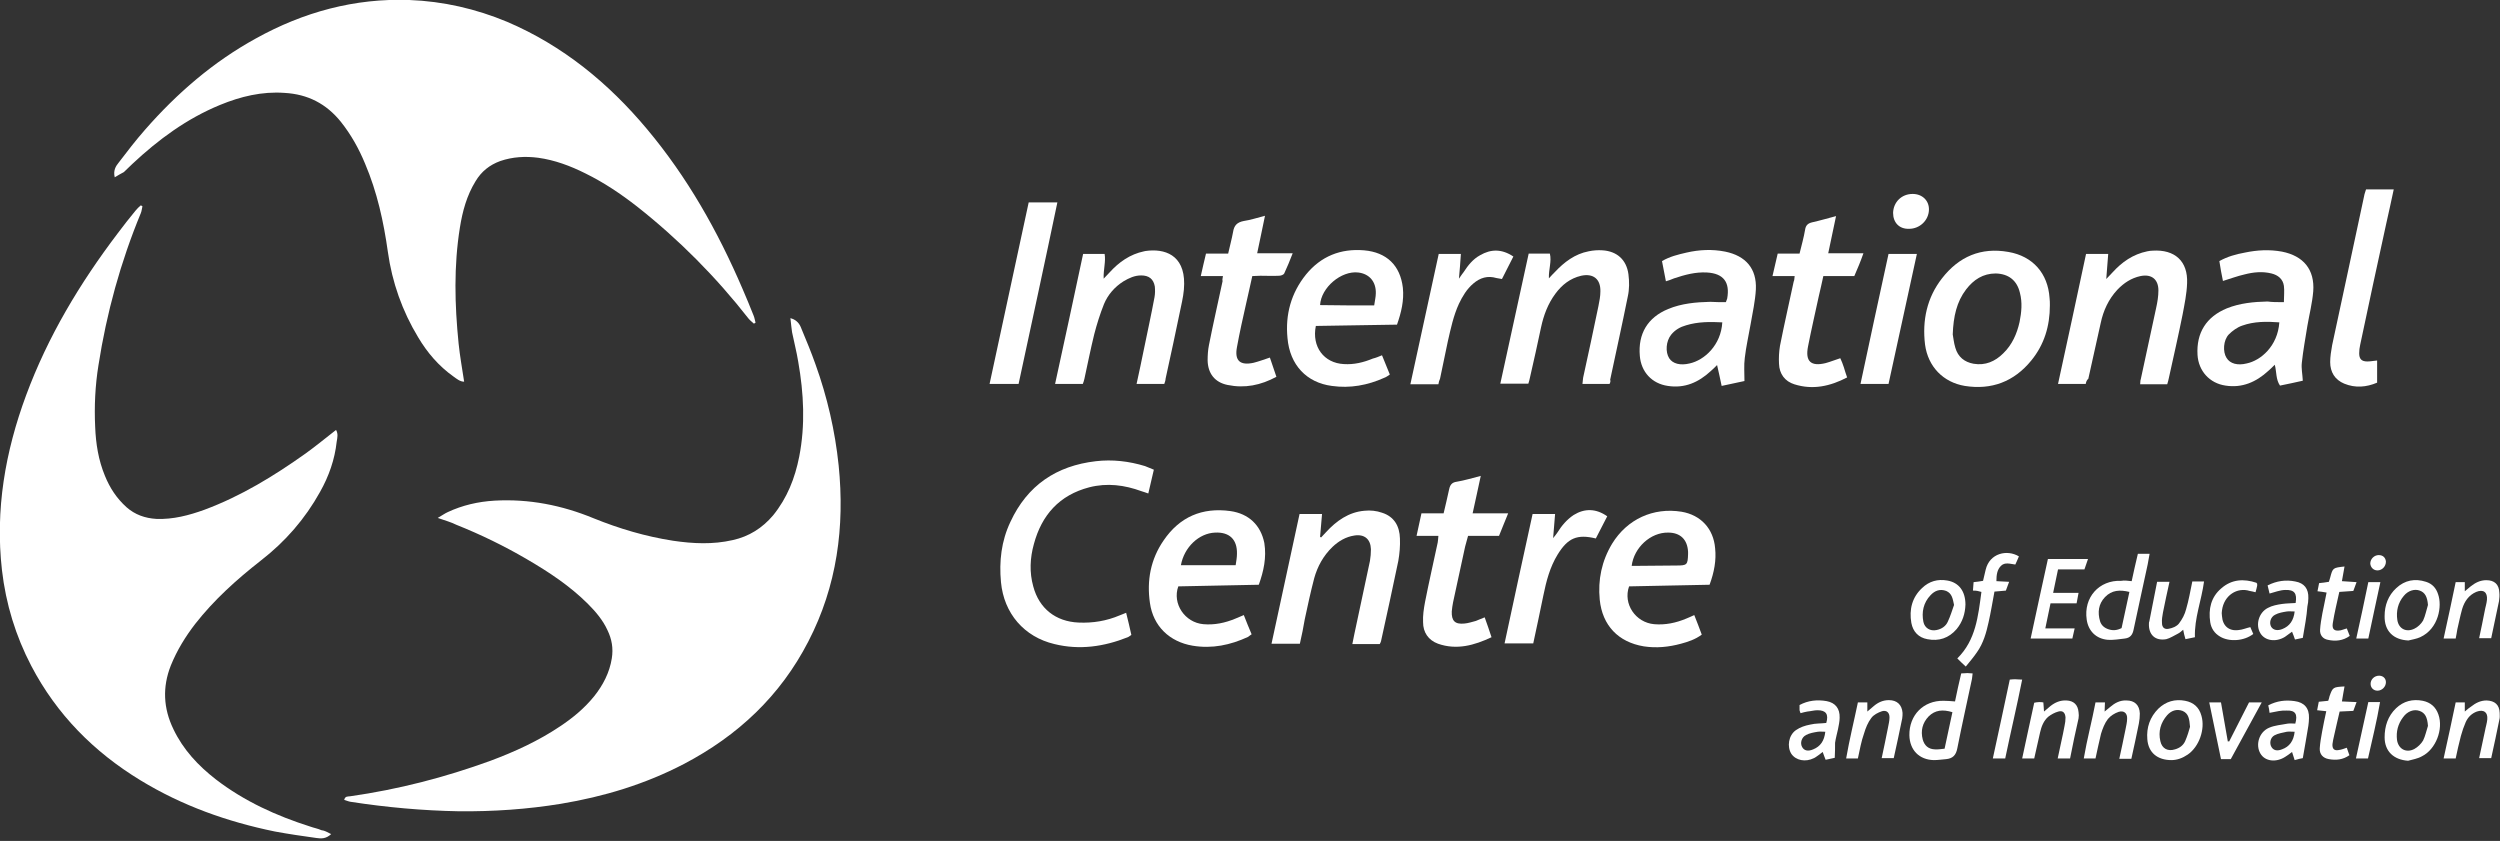 <?xml version="1.0" encoding="UTF-8"?> <svg xmlns="http://www.w3.org/2000/svg" width="660" height="222" viewBox="0 0 660 222" fill="none"><rect x="0" y="0" width="660" height="222" fill="#333333" stroke="none"/><g clip-path="url(#clip0_1365_62)"><path d="M87.426 220.201C86.049 221.492 84.759 221.406 83.554 221.233C79.854 220.717 76.24 220.201 72.54 219.512C59.976 216.931 48.102 212.715 37.087 206.003C24.782 198.516 14.973 188.621 8.261 175.799C4.13 167.883 1.549 159.45 0.516 150.501C-1.291 134.582 1.377 119.265 6.884 104.378C12.649 88.803 21.082 74.777 31.064 61.612C32.613 59.546 34.162 57.567 35.797 55.588C36.227 55.072 36.657 54.642 37.173 54.211C37.345 54.297 37.517 54.383 37.603 54.469C37.431 55.072 37.431 55.674 37.173 56.276C31.838 69.184 28.138 82.608 25.987 96.462C25.126 101.797 24.868 107.304 25.126 112.725C25.298 117.114 25.987 121.502 27.708 125.632C28.999 128.816 30.806 131.57 33.387 133.893C35.624 135.872 38.292 136.819 41.304 136.991C45.692 137.163 49.909 136.044 53.953 134.582C63.676 130.967 72.368 125.632 80.714 119.695C83.468 117.716 86.049 115.565 88.717 113.499C89.319 114.532 89.061 115.565 88.889 116.597C88.373 121.33 86.824 125.718 84.501 129.849C80.542 136.991 75.293 143.014 68.84 148.005C62.472 152.996 56.534 158.331 51.544 164.699C48.962 168.055 46.725 171.669 45.09 175.713C42.853 181.393 43.111 186.986 45.778 192.493C48.36 197.914 52.318 202.13 56.965 205.745C64.451 211.51 72.97 215.382 81.919 218.222C82.866 218.566 83.898 218.738 84.845 219.168C85.705 219.254 86.394 219.685 87.426 220.201Z" fill="white"></path><path d="M30.289 46.811C29.859 45.004 30.547 43.885 31.322 42.939C33.559 40.013 35.797 37.087 38.292 34.248C46.725 24.61 56.276 16.349 67.549 10.154C80.112 3.184 93.622 -0.516 108.078 2.71383e-05C117.027 0.344 125.632 2.323 133.893 5.765C148.608 12.047 160.654 21.943 170.808 34.076C181.478 46.811 189.481 61.009 196.021 76.24C197.053 78.563 198 80.973 198.946 83.296C199.205 83.898 199.291 84.587 199.463 85.189C199.291 85.275 199.205 85.361 199.033 85.447C198.602 85.017 198.086 84.673 197.656 84.156C189.051 73.142 179.241 63.246 168.227 54.555C163.924 51.2 159.45 48.188 154.545 45.778C150.587 43.799 146.456 42.25 142.068 41.648C138.712 41.218 135.356 41.39 132.086 42.508C129.246 43.541 127.095 45.262 125.546 47.844C123.223 51.63 122.104 55.76 121.416 60.063C119.781 70.216 120.039 80.456 121.072 90.696C121.416 94.052 122.018 97.322 122.534 100.764C121.416 100.764 120.555 99.99 119.695 99.387C115.823 96.634 112.811 93.106 110.402 89.061C106.185 82.091 103.518 74.519 102.399 66.516C101.28 58.514 99.559 50.683 96.375 43.197C94.74 39.239 92.675 35.538 90.008 32.183C86.135 27.364 81.231 24.868 75.121 24.524C69.184 24.094 63.505 25.471 58.083 27.708C49.306 31.322 41.82 36.829 34.936 43.283C34.162 43.971 33.473 44.746 32.699 45.434C31.924 45.864 31.236 46.209 30.289 46.811Z" fill="white"></path><path d="M115.564 136.733C116.769 136.044 117.457 135.528 118.232 135.184C122.104 133.377 126.235 132.43 130.537 132.172C139.658 131.656 148.349 133.377 156.696 136.819C163.494 139.572 170.464 141.638 177.692 142.756C182.941 143.531 188.19 143.789 193.439 142.584C197.742 141.638 201.27 139.4 204.109 136.044C207.809 131.484 209.875 126.235 210.993 120.555C212.628 112.209 212.198 103.862 210.735 95.515C210.305 92.847 209.617 90.266 209.1 87.684C208.928 86.566 208.842 85.447 208.67 83.984C210.477 84.501 211.165 85.619 211.596 86.824C212.886 89.922 214.177 93.02 215.296 96.203C218.394 104.808 220.459 113.758 221.405 122.879C223.04 139.056 220.975 154.717 213.403 169.346C206.002 183.716 194.816 194.214 180.532 201.7C170.292 207.035 159.45 210.305 148.091 212.198C139.142 213.661 130.193 214.263 121.158 214.177C111.606 214.005 102.055 213.145 92.589 211.682C91.987 211.596 91.471 211.338 90.868 211.166C91.126 210.133 91.815 210.305 92.417 210.219C105.152 208.412 117.457 205.228 129.504 200.84C135.958 198.43 142.154 195.591 147.919 191.718C151.275 189.481 154.287 186.986 156.868 183.802C159.192 180.876 160.912 177.606 161.515 173.82C161.945 171.153 161.515 168.743 160.396 166.42C159.191 163.752 157.298 161.515 155.233 159.45C150.5 154.717 144.907 151.017 139.142 147.661C133.118 144.133 126.923 141.121 120.469 138.54C119.092 137.851 117.544 137.421 115.564 136.733Z" fill="white"></path><path d="M304.615 123.998C304.099 126.149 303.669 128.128 303.152 130.279C302.464 130.021 301.862 129.849 301.345 129.677C296.871 128.042 292.31 127.439 287.577 128.644C279.661 130.709 275.014 135.958 272.949 143.617C271.916 147.317 271.744 151.103 272.777 154.803C274.326 160.655 278.714 164.097 284.738 164.355C288.524 164.527 292.138 163.925 295.58 162.462C296.096 162.29 296.613 162.031 297.301 161.773C297.817 163.752 298.248 165.732 298.678 167.625C298.248 167.883 297.989 168.141 297.731 168.227C291.45 170.722 284.996 171.669 278.37 170.034C270.367 168.141 265.032 161.945 264.258 153.685C263.742 148.177 264.344 142.842 266.753 137.765C271.228 128.128 278.886 122.965 289.298 121.76C293.687 121.244 298.075 121.76 302.292 123.051C302.98 123.309 303.755 123.653 304.615 123.998Z" fill="white"></path><path d="M332.324 154.373C325.181 154.545 318.125 154.631 311.069 154.803C309.434 159.364 312.79 164.355 317.695 164.785C320.621 165.043 323.46 164.441 326.128 163.322C326.816 163.064 327.505 162.72 328.365 162.376C329.054 164.183 329.742 165.818 330.43 167.452C330 167.711 329.742 167.969 329.484 168.141C324.837 170.292 320.018 171.325 314.855 170.464C308.746 169.432 304.443 165.301 303.583 159.192C302.722 153.254 303.755 147.661 307.197 142.67C311.413 136.475 317.351 133.893 324.837 134.926C329.656 135.614 332.84 138.626 333.786 143.359C334.389 147.231 333.614 150.759 332.324 154.373ZM311.758 149.21C316.576 149.21 321.309 149.21 326.214 149.21C326.386 148.091 326.558 147.145 326.558 146.198C326.644 142.412 324.579 140.433 320.793 140.605C316.49 140.777 312.618 144.477 311.758 149.21Z" fill="white"></path><path d="M451.33 154.373C444.188 154.545 437.046 154.631 430.076 154.803C428.441 159.45 431.797 164.355 436.702 164.785C439.627 165.043 442.467 164.441 445.135 163.322C445.823 163.064 446.511 162.72 447.286 162.376C447.974 164.183 448.663 165.818 449.265 167.539C447.544 168.829 445.651 169.432 443.758 169.948C440.574 170.808 437.304 171.153 433.948 170.636C427.236 169.518 423.02 165.129 422.331 158.331C421.815 153.082 422.848 148.091 425.601 143.531C429.56 137.077 436.444 133.893 443.93 135.098C449.007 135.958 452.363 139.572 452.793 144.735C453.137 147.919 452.535 151.103 451.33 154.373ZM430.764 149.382C431.453 149.382 432.141 149.382 432.829 149.382C436.099 149.382 439.283 149.296 442.553 149.296C445.393 149.296 445.565 149.124 445.651 146.284C445.651 146.112 445.651 145.854 445.651 145.682C445.479 142.412 443.586 140.605 440.402 140.605C435.755 140.519 431.367 144.563 430.764 149.382Z" fill="white"></path><path d="M343.165 169.948C340.584 169.948 338.261 169.948 335.679 169.948C338.175 158.503 340.584 147.145 343.079 135.7C345.059 135.7 346.952 135.7 349.017 135.7C348.845 137.765 348.673 139.745 348.501 141.724C348.587 141.81 348.673 141.81 348.759 141.896C349.189 141.466 349.619 140.949 350.049 140.519C352.803 137.507 356.073 135.184 360.203 134.84C361.752 134.668 363.387 134.84 364.85 135.356C368.12 136.389 369.497 138.97 369.583 142.154C369.669 144.133 369.497 146.112 369.152 148.091C367.69 155.148 366.141 162.204 364.592 169.26C364.506 169.518 364.42 169.776 364.248 170.034C361.924 170.034 359.601 170.034 357.019 170.034C357.192 169.088 357.364 168.227 357.536 167.453C358.913 160.999 360.289 154.545 361.666 148.091C361.838 147.059 361.924 146.026 361.924 144.994C361.838 142.326 360.203 140.949 357.536 141.38C355.298 141.724 353.405 142.842 351.77 144.391C349.361 146.715 347.812 149.554 346.952 152.652C346.005 156.266 345.231 159.88 344.456 163.494C344.112 165.559 343.682 167.711 343.165 169.948Z" fill="white"></path><path d="M390.923 125.632C390.148 129.074 389.546 132.172 388.772 135.528C391.869 135.528 394.795 135.528 398.151 135.528C397.291 137.679 396.516 139.486 395.742 141.466C392.988 141.466 390.321 141.466 387.567 141.466C387.309 142.498 387.051 143.359 386.793 144.305C385.76 149.21 384.641 154.115 383.609 159.02C383.437 159.794 383.351 160.655 383.265 161.429C383.178 163.924 384.125 164.871 386.62 164.613C387.653 164.527 388.6 164.183 389.632 163.924C390.321 163.666 391.009 163.322 391.956 162.978C392.558 164.699 393.16 166.334 393.763 168.227C389.202 170.378 384.555 171.669 379.65 169.948C377.069 169.001 375.692 166.936 375.692 164.269C375.606 162.548 375.864 160.741 376.208 158.934C377.241 153.685 378.446 148.436 379.564 143.187C379.65 142.756 379.65 142.24 379.736 141.466C377.843 141.466 376.036 141.466 373.971 141.466C374.401 139.4 374.832 137.593 375.262 135.528C377.155 135.528 379.048 135.528 381.113 135.528C381.63 133.291 382.146 131.226 382.576 129.16C382.834 127.956 383.351 127.353 384.555 127.181C386.62 126.837 388.6 126.235 390.923 125.632Z" fill="white"></path><path d="M404.605 135.7C406.67 135.7 408.477 135.7 410.542 135.7C410.37 137.765 410.198 139.658 410.026 142.068C410.542 141.379 410.886 141.035 411.145 140.605C412.263 138.798 413.64 137.163 415.447 135.958C418.373 134.151 421.385 134.237 424.31 136.302C423.278 138.282 422.245 140.261 421.298 142.154C416.308 140.949 413.898 142.068 411.231 146.37C409.165 149.726 408.219 153.426 407.444 157.213C406.584 161.343 405.723 165.559 404.777 169.862C402.282 169.862 399.872 169.862 397.205 169.862C399.614 158.503 402.109 147.145 404.605 135.7Z" fill="white"></path><path d="M602.949 79.768C602.949 78.133 603.121 76.756 602.949 75.466C602.691 73.659 601.4 72.626 599.679 72.196C597.27 71.593 594.86 71.852 592.537 72.454C590.644 72.884 588.837 73.573 586.858 74.175C586.513 72.454 586.169 70.733 585.911 68.926C588.062 67.721 590.3 67.119 592.623 66.689C595.893 66 599.163 65.828 602.433 66.43C608.112 67.549 611.124 71.163 610.693 76.928C610.435 80.026 609.661 83.038 609.144 86.05C608.628 89.32 608.026 92.503 607.682 95.773C607.51 97.236 607.854 98.785 607.94 100.506C606.047 100.936 604.068 101.367 601.916 101.797C600.798 100.162 601.056 98.269 600.54 96.29C599.851 96.978 599.335 97.494 598.819 97.924C595.635 100.85 591.935 102.485 587.546 101.797C583.33 101.194 580.404 97.924 580.146 93.708C579.802 87.857 582.469 83.64 587.89 81.403C591.332 80.026 594.946 79.682 598.646 79.596C599.765 79.768 601.142 79.768 602.949 79.768ZM601.744 85.103C598.388 84.845 595.032 84.845 591.935 85.964C590.644 86.394 589.353 87.34 588.406 88.287C586.944 89.836 586.772 92.848 587.804 94.483C588.751 96.031 590.73 96.548 593.139 95.945C596.839 95.171 601.314 91.385 601.744 85.103Z" fill="white"></path><path d="M455.632 79.768C455.804 79.338 455.891 79.08 455.977 78.822C456.751 74.519 455.03 72.196 450.641 71.938C447.63 71.766 444.79 72.54 441.95 73.487C441.348 73.745 440.66 74.003 439.799 74.261C439.455 72.454 439.111 70.733 438.767 68.926C440.832 67.721 442.983 67.205 445.22 66.689C448.576 65.914 452.018 65.742 455.46 66.43C460.881 67.549 463.807 70.905 463.549 76.412C463.377 79.51 462.688 82.522 462.172 85.533C461.656 88.545 460.967 91.471 460.623 94.483C460.365 96.462 460.537 98.441 460.537 100.592C458.816 100.936 456.837 101.367 454.514 101.883C454.17 100.076 453.739 98.355 453.309 96.376C452.621 97.064 452.104 97.58 451.588 98.011C448.404 100.936 444.79 102.571 440.316 101.883C436.099 101.28 433.259 98.183 432.915 93.966C432.399 88.115 434.98 83.812 440.402 81.575C443.93 80.112 447.716 79.768 451.502 79.682C452.879 79.768 454.256 79.768 455.632 79.768ZM454.686 85.103C451.416 84.931 448.232 84.931 445.134 85.878C443.585 86.308 442.209 87.082 441.176 88.373C439.799 90.094 439.627 92.934 440.66 94.569C441.606 96.031 443.585 96.548 446.081 95.945C449.953 95.085 454.342 91.127 454.686 85.103Z" fill="white"></path><path d="M541.166 80.629C541.166 86.05 539.703 90.954 536.261 95.171C531.7 100.764 525.763 103.001 518.707 101.883C513.027 100.936 508.983 96.806 508.209 90.954C507.434 84.587 508.725 78.563 512.683 73.487C517.158 67.721 523.009 65.226 530.237 66.516C536.691 67.635 540.649 72.196 541.08 78.649C541.166 79.252 541.166 79.94 541.166 80.629ZM515.523 88.287C515.695 89.061 515.781 90.438 516.211 91.815C516.9 94.224 518.621 95.601 521.03 96.031C524.128 96.548 526.709 95.429 528.861 93.278C531.184 91.041 532.475 88.115 533.163 85.017C533.679 82.436 533.937 79.854 533.249 77.273C532.475 74.003 530.237 72.282 526.881 72.196C523.525 72.196 521.03 73.831 519.051 76.412C516.555 79.682 515.695 83.554 515.523 88.287Z" fill="white"></path><path d="M364.85 93.794C365.539 95.515 366.227 97.15 366.915 98.871C366.399 99.215 365.969 99.559 365.453 99.732C361.064 101.711 356.417 102.571 351.599 101.883C344.973 101.022 340.498 96.376 339.896 89.234C339.293 83.038 340.842 77.359 344.801 72.454C348.759 67.635 353.922 65.57 360.117 66.086C366.055 66.603 369.669 70.044 370.357 75.982C370.702 79.338 369.927 82.522 368.808 85.706C361.58 85.791 354.438 85.964 347.382 86.05C346.263 91.557 349.533 95.859 354.782 96.118C357.45 96.29 359.945 95.687 362.441 94.655C363.215 94.483 363.99 94.138 364.85 93.794ZM362.785 80.629C362.957 79.338 363.215 78.391 363.215 77.445C363.301 74.347 361.494 72.282 358.569 71.938C354.094 71.421 348.759 75.896 348.501 80.543C353.147 80.629 357.88 80.629 362.785 80.629Z" fill="white"></path><path d="M424.913 101.367C422.589 101.367 420.266 101.367 417.77 101.367C417.856 100.764 417.856 100.248 417.943 99.732C419.319 93.45 420.696 87.082 421.987 80.801C422.245 79.51 422.503 78.219 422.503 76.928C422.589 73.659 420.61 72.11 417.426 72.798C414.501 73.487 412.349 75.207 410.628 77.531C408.649 80.198 407.531 83.21 406.842 86.394C405.896 90.782 404.949 95.257 403.916 99.645C403.83 100.162 403.658 100.678 403.486 101.28C401.077 101.28 398.667 101.28 396.086 101.28C398.581 89.75 401.077 78.391 403.572 66.947C405.551 66.947 407.272 66.947 409.165 66.947C409.682 69.012 408.821 71.077 408.907 73.487C409.596 72.712 410.026 72.282 410.456 71.852C412.952 69.184 415.791 67.033 419.405 66.344C420.61 66.086 421.901 66 423.106 66.086C426.892 66.344 429.387 68.582 429.903 72.368C430.162 74.347 430.162 76.412 429.731 78.305C428.268 85.62 426.634 92.934 425.085 100.248C425.257 100.678 425.085 101.022 424.913 101.367Z" fill="white"></path><path d="M307.369 101.366C304.874 101.366 302.55 101.366 300.055 101.366C300.743 98.269 301.346 95.343 301.948 92.417C302.894 87.771 303.927 83.124 304.788 78.477C304.96 77.531 304.96 76.584 304.874 75.638C304.529 73.659 303.325 72.712 301.26 72.712C299.539 72.712 298.076 73.4 296.613 74.261C294.29 75.724 292.483 77.789 291.45 80.284C290.417 82.866 289.557 85.619 288.868 88.287C287.922 92.159 287.147 96.031 286.287 99.99C286.201 100.42 286.029 100.936 285.857 101.366C283.447 101.366 281.21 101.366 278.542 101.366C281.038 89.836 283.533 78.477 285.943 67.033C287.836 67.033 289.643 67.033 291.622 67.033C291.966 69.098 291.278 71.077 291.364 73.572C292.052 72.884 292.482 72.368 292.913 71.938C295.408 69.184 298.334 67.119 302.034 66.344C302.206 66.344 302.292 66.258 302.464 66.258C307.369 65.57 312.704 67.205 312.618 74.949C312.618 77.014 312.188 79.08 311.758 81.059C310.467 87.34 309.09 93.708 307.713 99.99C307.713 100.42 307.541 100.85 307.369 101.366Z" fill="white"></path><path d="M550.631 101.367C548.222 101.367 545.898 101.367 543.317 101.367C545.812 89.836 548.308 78.477 550.717 67.033C552.696 67.033 554.503 67.033 556.568 67.033C556.396 69.184 556.224 71.163 556.052 73.659C556.741 72.884 557.257 72.454 557.687 71.938C560.183 69.184 563.108 67.119 566.894 66.344C567.325 66.258 567.841 66.172 568.357 66.172C574.123 65.828 577.651 68.926 577.392 74.777C577.306 77.531 576.704 80.37 576.188 83.124C575.069 88.717 573.778 94.311 572.574 99.818C572.488 100.334 572.316 100.85 572.143 101.453C569.734 101.453 567.411 101.453 565.001 101.453C565.087 100.936 565.001 100.506 565.173 100.076C566.55 93.794 567.841 87.599 569.218 81.317C569.562 79.768 569.82 78.219 569.82 76.67C569.82 73.745 568.013 72.282 565.087 72.884C562.678 73.4 560.699 74.691 558.978 76.498C556.655 78.994 555.278 82.005 554.589 85.275C553.471 90.18 552.438 95.085 551.319 99.99C550.889 100.334 550.717 100.85 550.631 101.367Z" fill="white"></path><path d="M322.858 72.884C320.879 72.884 319.072 72.884 317.006 72.884C317.523 70.733 317.867 68.926 318.383 66.947C320.276 66.947 322.169 66.947 324.235 66.947C324.665 64.968 325.181 63.16 325.525 61.267C325.783 59.547 326.558 58.686 328.365 58.342C330.172 58.084 331.893 57.481 333.958 56.965C333.27 60.407 332.581 63.505 331.893 66.861C334.991 66.861 337.916 66.861 341.272 66.861C340.498 68.84 339.809 70.561 339.035 72.196C338.863 72.54 338.175 72.798 337.658 72.798C336.023 72.884 334.388 72.798 332.753 72.798C332.065 72.798 331.377 72.884 330.602 72.884C330.086 75.38 329.484 77.789 328.967 80.198C328.107 83.984 327.246 87.857 326.558 91.643C325.869 95.257 327.418 96.548 330.946 95.773C332.323 95.429 333.7 94.913 335.249 94.397C335.851 96.118 336.368 97.752 336.97 99.473C332.839 101.711 328.623 102.571 324.062 101.625C320.706 100.936 318.899 98.613 318.813 95.171C318.813 93.794 318.899 92.417 319.158 91.127C320.276 85.447 321.567 79.854 322.772 74.175C322.686 74.003 322.686 73.659 322.858 72.884Z" fill="white"></path><path d="M473.789 72.884C471.896 72.884 470.089 72.884 467.938 72.884C468.454 70.733 468.884 68.84 469.314 66.947C471.293 66.947 473.1 66.947 475.08 66.947C475.596 64.795 476.198 62.73 476.542 60.665C476.715 59.46 477.317 58.944 478.436 58.686C480.415 58.256 482.394 57.653 484.717 57.051C484.029 60.407 483.34 63.505 482.652 66.861C485.75 66.861 488.675 66.861 491.945 66.861C491.171 69.098 490.396 70.905 489.536 72.884C486.868 72.884 484.201 72.884 481.361 72.884C480.931 74.777 480.587 76.498 480.157 78.219C479.21 82.608 478.177 87.082 477.317 91.471C476.542 95.429 478.091 96.806 481.964 95.859C483.254 95.515 484.459 94.999 485.836 94.569C486.18 95.343 486.524 96.117 486.782 96.978C487.041 97.838 487.299 98.699 487.643 99.645C483.168 101.969 478.608 103.001 473.703 101.452C471.207 100.678 469.745 98.699 469.658 96.031C469.572 94.483 469.658 92.847 469.917 91.299C471.035 85.619 472.326 80.026 473.531 74.347C473.703 74.003 473.703 73.659 473.789 72.884Z" fill="white"></path><path d="M624.634 49.995C627.215 49.995 629.453 49.995 631.948 49.995C631.26 53.093 630.657 56.104 629.969 59.03C627.646 69.7 625.322 80.37 623.085 91.04C622.913 91.815 622.827 92.503 622.827 93.278C622.827 94.741 623.429 95.429 624.978 95.429C625.753 95.429 626.613 95.257 627.56 95.171C627.56 97.064 627.56 98.957 627.56 101.022C624.72 102.227 621.794 102.485 618.869 101.28C616.373 100.248 615.168 98.183 615.168 95.601C615.168 94.138 615.427 92.589 615.685 91.127C618.524 78.047 621.278 64.968 624.118 51.802C624.204 51.2 624.462 50.597 624.634 49.995Z" fill="white"></path><path d="M268.905 101.366C266.237 101.366 263.828 101.366 261.247 101.366C264.689 85.275 268.131 69.442 271.573 53.437C274.068 53.437 276.477 53.437 279.145 53.437C275.789 69.528 272.347 85.361 268.905 101.366Z" fill="white"></path><path d="M379.737 101.453C377.327 101.453 375.004 101.453 372.336 101.453C374.832 89.922 377.327 78.563 379.823 67.033C380.855 67.033 381.802 67.033 382.748 67.033C383.609 67.033 384.469 67.033 385.674 67.033C385.502 69.184 385.416 71.163 385.158 73.573C385.76 72.712 386.104 72.196 386.449 71.766C387.567 70.044 388.858 68.409 390.751 67.377C393.591 65.742 396.43 65.656 399.528 67.721C398.495 69.7 397.549 71.593 396.516 73.659C396 73.573 395.57 73.487 395.054 73.4C392.73 72.712 390.751 73.314 388.944 74.863C387.223 76.326 386.104 78.219 385.158 80.198C383.695 83.382 383.007 86.738 382.232 90.094C381.544 93.364 380.855 96.72 380.167 99.99C379.995 100.334 379.823 100.85 379.737 101.453Z" fill="white"></path><path d="M498.571 67.033C501.153 67.033 503.476 67.033 506.057 67.033C503.562 78.563 501.067 89.922 498.571 101.366C496.076 101.366 493.752 101.366 491.171 101.366C493.58 89.922 496.076 78.563 498.571 67.033Z" fill="white"></path><path d="M499.776 56.191C499.862 53.351 502.013 51.2 504.939 51.2C507.52 51.2 509.327 53.007 509.241 55.416C509.155 58.17 506.832 60.407 503.992 60.407C501.411 60.493 499.776 58.772 499.776 56.191Z" fill="white"></path><path d="M517.76 177.779C518.448 177.779 518.965 177.693 519.395 177.693C519.825 177.693 520.169 177.779 520.772 177.779C520.686 178.295 520.686 178.811 520.6 179.241C519.309 185.351 517.932 191.46 516.727 197.57C516.383 199.377 515.523 200.237 513.802 200.41C512.683 200.496 511.65 200.668 510.532 200.668C506.66 200.582 504.164 198 504.078 194.128C503.992 188.793 507.778 184.921 513.113 185.007C514.06 185.007 515.006 185.093 516.125 185.179C516.641 182.683 517.158 180.274 517.76 177.779ZM515.437 188.018C512.941 187.244 510.876 187.416 509.155 189.137C507.52 190.858 507.004 192.923 507.606 195.247C508.036 196.795 509.069 197.742 510.704 197.828C511.564 197.914 512.425 197.742 513.371 197.656C514.06 194.386 514.748 191.288 515.437 188.018Z" fill="white"></path><path d="M562.764 153.427C563.28 151.017 563.797 148.694 564.399 146.198C565.346 146.198 566.378 146.198 567.497 146.198C567.325 147.231 567.153 148.178 566.981 149.038C565.776 154.717 564.485 160.397 563.28 166.162C563.022 167.539 562.42 168.399 560.957 168.571C559.494 168.743 557.945 169.002 556.483 168.915C553.385 168.657 551.32 166.592 550.889 163.58C550.029 157.729 554.159 153.082 560.011 153.34C560.871 153.168 561.732 153.34 562.764 153.427ZM562.162 156.266C559.666 155.664 557.515 155.75 555.708 157.643C553.987 159.45 553.729 161.687 554.417 164.011C554.762 165.129 555.622 165.818 556.741 166.162C557.859 166.506 558.892 166.42 560.097 165.818C560.785 162.634 561.473 159.536 562.162 156.266Z" fill="white"></path><path d="M540.649 147.575C544.264 147.575 547.619 147.575 551.234 147.575C550.889 148.522 550.631 149.382 550.287 150.329C547.964 150.329 545.726 150.329 543.317 150.329C542.887 152.394 542.457 154.373 542.026 156.524C544.35 156.524 546.415 156.524 548.738 156.524C548.566 157.557 548.394 158.331 548.222 159.278C545.898 159.278 543.747 159.278 541.338 159.278C540.908 161.429 540.477 163.494 539.961 165.904C542.629 165.904 545.124 165.904 547.706 165.904C547.447 167.022 547.275 167.797 547.103 168.571C543.403 168.571 539.875 168.571 536.089 168.571C537.638 161.429 539.101 154.545 540.649 147.575Z" fill="white"></path><path d="M532.991 146.887C532.647 147.661 532.389 148.35 532.044 149.038C530.668 148.866 529.291 148.35 528.258 149.382C527.226 150.415 527.053 151.792 527.053 153.426C528.172 153.513 529.205 153.513 530.409 153.599C530.065 154.459 529.807 155.233 529.549 155.922C528.516 156.008 527.57 156.094 526.537 156.18C526.021 158.934 525.591 161.601 524.988 164.269C524.386 167.022 523.611 169.776 521.977 172.099C521.116 173.39 520.083 174.595 518.965 175.971C518.104 175.197 517.502 174.595 516.728 173.82C521.632 169.001 522.235 162.634 523.095 156.266C522.665 156.18 522.321 156.094 522.063 156.008C521.718 155.922 521.374 155.922 520.858 155.922C520.944 155.147 520.944 154.459 521.03 153.685C521.891 153.599 522.579 153.513 523.525 153.34C523.784 152.394 523.956 151.361 524.214 150.415C525.246 146.026 529.893 144.994 532.991 146.887Z" fill="white"></path><path d="M599.163 188.191C599.077 187.502 598.991 186.814 598.819 186.211C601.142 185.007 603.379 184.749 605.789 185.093C608.37 185.437 609.661 186.986 609.575 189.567C609.575 190.256 609.489 190.944 609.403 191.632C608.972 194.386 608.456 197.14 607.94 200.151C607.424 200.237 606.649 200.41 605.789 200.668C605.53 199.893 605.358 199.291 605.1 198.516C604.412 199.033 603.896 199.463 603.293 199.807C600.884 201.356 597.958 201.012 596.753 198.947C595.377 196.623 596.409 193.267 598.991 192.149C600.54 191.46 602.261 191.374 603.982 191.03C604.67 190.944 605.358 191.03 605.961 191.03C606.649 188.535 605.961 187.502 603.723 187.588C602.347 187.502 600.884 187.846 599.163 188.191ZM605.789 193.181C605.014 193.181 604.326 193.095 603.723 193.181C602.605 193.44 601.4 193.612 600.454 194.128C599.335 194.73 599.077 196.279 599.679 197.226C600.195 198.086 601.142 198.344 602.433 197.828C604.412 197.14 605.53 195.591 605.789 193.181Z" fill="white"></path><path d="M484.373 200.065C483.599 200.237 482.824 200.41 481.964 200.582C481.705 199.893 481.447 199.291 481.189 198.516C480.759 198.861 480.415 199.119 480.071 199.377C479.64 199.635 479.296 199.979 478.866 200.151C476.629 201.27 474.133 200.754 472.928 199.033C471.724 197.14 472.154 194.128 474.133 192.751C475.252 191.977 476.543 191.546 477.919 191.288C479.296 190.944 480.759 191.03 482.136 190.858C482.824 188.535 482.05 187.502 479.812 187.502C478.952 187.502 478.091 187.76 477.145 187.846C476.543 187.932 476.026 188.104 475.338 188.277C475.252 187.932 475.08 187.674 475.08 187.416C475.08 186.986 475.08 186.642 475.08 186.125C477.317 184.921 479.726 184.662 482.222 185.093C484.545 185.523 485.75 187.072 485.664 189.481C485.664 190.514 485.406 191.546 485.234 192.493C484.975 193.698 484.631 194.902 484.459 196.107C484.459 197.312 484.459 198.603 484.373 200.065ZM481.878 193.181C481.103 193.181 480.501 193.095 479.898 193.181C478.866 193.353 477.747 193.526 476.801 194.042C475.596 194.644 475.166 196.193 475.768 197.226C476.284 198.172 477.317 198.43 478.694 197.828C480.587 197.054 481.619 195.591 481.878 193.181Z" fill="white"></path><path d="M635.82 169.087C631.862 168.915 629.452 166.592 629.538 162.634C629.538 159.794 630.485 157.213 632.636 155.234C634.873 153.168 637.541 152.652 640.467 153.599C642.102 154.115 643.134 155.234 643.651 156.868C644.769 159.966 643.823 165.99 638.918 168.227C637.971 168.657 636.853 168.829 635.82 169.087ZM640.983 159.708C640.811 157.557 640.209 156.438 638.832 155.922C637.455 155.406 635.734 155.922 634.615 157.299C633.066 159.106 632.55 161.343 632.894 163.666C633.239 165.99 635.218 167.022 637.369 165.99C638.315 165.559 639.176 164.699 639.692 163.838C640.295 162.548 640.553 161.085 640.983 159.708Z" fill="white"></path><path d="M573.262 200.668C569.562 200.668 567.153 198.689 566.894 195.161C566.636 192.063 567.583 189.309 569.82 187.072C571.799 185.179 574.209 184.49 576.876 185.007C579.113 185.437 580.576 186.728 581.179 188.965C582.211 192.493 580.576 197.14 577.565 199.205C576.188 200.151 574.725 200.668 573.262 200.668ZM578.167 191.891C577.995 189.825 577.823 188.363 576.188 187.674C574.553 187.072 573.176 187.674 572.143 188.793C570.422 190.772 569.734 193.095 570.336 195.677C570.767 197.656 572.316 198.43 574.209 197.828C575.413 197.484 576.36 196.795 576.876 195.677C577.479 194.3 577.909 192.837 578.167 191.891Z" fill="white"></path><path d="M518.879 159.622C518.793 162.031 518.104 164.183 516.555 166.076C514.49 168.485 511.823 169.346 508.811 168.743C506.487 168.313 505.025 166.764 504.594 164.441C503.992 160.913 504.766 157.729 507.434 155.234C509.327 153.426 511.564 152.824 514.06 153.254C517.158 153.771 518.879 156.094 518.879 159.622ZM515.867 159.708C515.523 158.073 515.351 156.696 513.802 156.008C512.167 155.406 510.79 155.922 509.671 157.127C507.778 159.106 507.262 161.601 507.778 164.183C508.122 165.818 509.585 166.678 511.22 166.334C512.597 166.076 513.716 165.301 514.232 164.097C514.92 162.634 515.351 161.171 515.867 159.708Z" fill="white"></path><path d="M635.734 200.84C631.948 200.582 629.539 198.344 629.539 194.644C629.539 191.718 630.399 189.051 632.55 186.986C634.529 185.093 636.939 184.49 639.606 185.007C641.672 185.437 643.048 186.642 643.737 188.621C645.114 192.493 643.048 197.828 639.434 199.635C638.23 200.323 636.939 200.496 635.734 200.84ZM640.983 191.632C640.811 189.309 640.209 188.19 638.746 187.674C637.283 187.158 635.562 187.76 634.443 189.309C633.067 191.116 632.55 193.095 632.808 195.333C633.153 197.742 635.218 198.861 637.369 197.742C638.316 197.226 639.176 196.365 639.692 195.505C640.295 194.3 640.553 192.923 640.983 191.632Z" fill="white"></path><path d="M607.94 168.399C607.424 168.485 606.649 168.657 605.875 168.829C605.617 168.141 605.445 167.539 605.1 166.764C604.412 167.28 603.81 167.711 603.207 168.141C600.798 169.604 597.958 169.174 596.754 167.194C595.377 164.957 596.323 161.687 598.733 160.483C599.851 159.88 601.228 159.622 602.433 159.45C603.637 159.278 604.842 159.278 606.047 159.192C606.477 156.61 605.703 155.664 603.293 155.75C602.605 155.75 601.917 155.922 601.228 156.094C600.626 156.266 600.023 156.438 599.163 156.696C598.991 155.922 598.819 155.32 598.647 154.545C601.056 153.34 603.465 152.996 605.961 153.512C608.37 153.943 609.489 155.492 609.403 157.901C609.403 158.675 609.317 159.364 609.145 160.138C608.973 162.634 608.456 165.387 607.94 168.399ZM605.789 161.429C604.928 161.429 604.326 161.343 603.724 161.429C602.691 161.601 601.572 161.773 600.626 162.29C599.421 162.892 598.991 164.441 599.593 165.473C600.109 166.334 601.228 166.592 602.519 166.076C604.498 165.301 605.531 163.752 605.789 161.429Z" fill="white"></path><path d="M648.298 168.571C647.179 168.571 646.232 168.571 645.114 168.571C646.232 163.494 647.265 158.676 648.298 153.685C649.158 153.685 649.846 153.685 650.707 153.685C650.707 154.373 650.707 155.061 650.707 156.094C651.395 155.492 651.826 155.147 652.256 154.803C653.461 153.857 654.751 153.168 656.386 153.168C658.537 153.168 659.742 154.287 659.828 156.438C659.914 157.213 659.828 157.987 659.742 158.676C659.054 161.945 658.365 165.129 657.677 168.485C656.644 168.485 655.698 168.485 654.493 168.485C655.009 165.99 655.526 163.666 655.956 161.343C656.128 160.31 656.472 159.364 656.558 158.331C656.73 156.352 655.612 155.492 653.719 156.266C651.74 157.127 650.621 158.762 650.019 160.741C649.502 162.548 649.158 164.355 648.728 166.162C648.642 166.85 648.47 167.625 648.298 168.571Z" fill="white"></path><path d="M490.482 200.237C489.449 200.237 488.589 200.237 487.384 200.237C488.245 195.247 489.449 190.428 490.482 185.437C491.256 185.437 492.117 185.437 492.977 185.437C492.977 186.211 492.977 186.9 492.977 187.846C493.666 187.244 494.182 186.814 494.698 186.383C495.817 185.437 497.108 184.835 498.657 184.835C500.808 184.835 502.099 186.039 502.271 188.191C502.271 188.707 502.271 189.137 502.185 189.653C501.496 193.095 500.722 196.623 499.947 200.151C498.829 200.151 497.968 200.151 496.764 200.151C497.366 197.398 497.882 194.816 498.399 192.235C498.571 191.288 498.829 190.342 498.829 189.395C498.829 188.104 498.054 187.416 496.85 187.76C495.817 188.104 494.612 188.707 494.01 189.567C493.15 190.686 492.547 192.149 492.117 193.612C491.343 195.763 490.998 197.914 490.482 200.237Z" fill="white"></path><path d="M553.213 200.237C552.094 200.237 551.233 200.237 550.115 200.237C550.975 195.16 552.266 190.428 553.213 185.437C554.073 185.437 554.847 185.437 555.708 185.437C555.708 186.125 555.622 186.814 555.622 187.846C556.224 187.33 556.655 186.986 557.085 186.642C558.289 185.609 559.666 184.835 561.387 184.921C563.539 184.921 564.829 186.125 564.915 188.363C564.915 189.223 564.829 190.17 564.657 191.03C564.055 194.128 563.366 197.14 562.678 200.323C561.559 200.323 560.613 200.323 559.494 200.323C560.097 197.656 560.613 195.074 561.129 192.579C561.301 191.632 561.559 190.686 561.559 189.739C561.645 188.277 560.699 187.502 559.322 187.932C558.289 188.277 557.171 188.965 556.482 189.825C555.622 190.944 555.106 192.321 554.675 193.698C554.159 195.763 553.729 197.914 553.213 200.237Z" fill="white"></path><path d="M648.298 200.237C647.265 200.237 646.318 200.237 645.114 200.237C646.232 195.247 647.265 190.342 648.298 185.437C649.158 185.437 649.846 185.437 650.707 185.437C650.707 186.125 650.707 186.814 650.707 187.846C651.395 187.244 651.826 186.9 652.342 186.556C653.547 185.609 654.837 184.921 656.472 184.921C658.624 185.007 659.828 186.039 659.914 188.191C659.914 188.793 660 189.481 659.828 189.998C659.14 193.354 658.451 196.709 657.677 200.151C656.644 200.151 655.612 200.151 654.493 200.151C655.009 197.656 655.526 195.333 656.042 192.923C656.214 191.891 656.558 190.944 656.644 189.912C656.816 188.018 655.698 187.244 653.891 187.846C652.514 188.363 651.567 189.309 650.965 190.6C650.449 191.805 650.019 193.009 649.674 194.3C649.158 196.279 648.728 198.172 648.298 200.237Z" fill="white"></path><path d="M579.458 168.227C578.597 168.399 577.823 168.571 576.962 168.743C576.704 167.883 576.532 167.194 576.36 166.248C575.844 166.678 575.5 167.022 574.983 167.28C573.951 167.797 572.918 168.485 571.885 168.743C568.96 169.26 567.153 167.539 567.325 164.527C567.325 164.355 567.325 164.269 567.411 164.097C568.099 160.569 568.788 157.127 569.476 153.599C570.595 153.599 571.541 153.599 572.746 153.599C572.144 156.352 571.541 159.02 571.025 161.687C570.853 162.634 570.681 163.58 570.767 164.527C570.767 165.645 571.455 166.248 572.574 165.99C573.52 165.818 574.639 165.387 575.241 164.613C576.102 163.494 576.79 162.203 577.134 160.827C577.823 158.503 578.253 156.008 578.769 153.512C579.888 153.512 580.835 153.512 581.867 153.512C581.179 158.589 579.286 163.236 579.458 168.227Z" fill="white"></path><path d="M546.501 200.237C545.296 200.237 544.35 200.237 543.231 200.237C543.833 197.226 544.522 194.472 545.038 191.632C545.21 190.858 545.296 190.17 545.296 189.395C545.21 188.191 544.608 187.502 543.403 187.846C542.456 188.104 541.51 188.621 540.736 189.223C539.531 190.256 538.928 191.805 538.584 193.353C538.068 195.591 537.552 197.914 537.035 200.237C536.003 200.237 535.142 200.237 533.852 200.237C534.884 195.247 536.003 190.428 537.035 185.523C537.466 185.437 537.896 185.351 538.326 185.351C538.67 185.351 539.015 185.351 539.445 185.437C539.531 186.211 539.531 186.9 539.617 187.846C540.305 187.244 540.822 186.814 541.338 186.383C542.543 185.437 543.919 184.835 545.554 184.921C547.447 185.007 548.566 186.039 548.738 188.018C548.824 188.535 548.824 189.137 548.738 189.653C547.964 193.095 547.189 196.623 546.501 200.237Z" fill="white"></path><path d="M618.954 181.22C618.696 182.511 618.524 183.716 618.266 185.179C619.557 185.265 620.675 185.265 622.138 185.351C621.794 186.211 621.536 186.986 621.278 187.674C620.073 187.76 618.954 187.76 617.663 187.846C617.147 189.911 616.717 192.063 616.201 194.214C616.029 194.988 615.856 195.677 615.77 196.451C615.684 197.742 616.287 198.258 617.491 198C618.18 197.914 618.782 197.656 619.557 197.398C619.815 198.086 619.987 198.775 620.245 199.377C618.524 200.582 616.717 200.754 614.824 200.409C613.275 200.151 612.328 199.119 612.414 197.57C612.501 196.107 612.759 194.73 613.017 193.267C613.361 191.46 613.705 189.653 614.135 187.76C613.189 187.674 612.587 187.588 611.726 187.502C611.898 186.728 611.984 186.039 612.156 185.265C613.017 185.179 613.877 185.093 614.652 185.007C614.824 184.576 614.91 184.146 614.996 183.802C615.856 181.393 615.942 181.393 618.954 181.22Z" fill="white"></path><path d="M618.266 153.427C619.643 153.513 620.761 153.599 622.138 153.685C621.794 154.545 621.536 155.234 621.277 156.008C620.073 156.094 618.954 156.18 617.577 156.266C616.975 159.02 616.287 161.773 615.856 164.527C615.598 166.162 616.287 166.678 617.835 166.42C618.352 166.334 618.868 166.076 619.556 165.904C619.815 166.592 620.073 167.194 620.331 167.883C618.524 169.174 616.545 169.346 614.566 168.915C613.189 168.657 612.414 167.625 612.5 166.248C612.586 164.785 612.845 163.408 613.103 161.945C613.447 160.138 613.877 158.331 614.221 156.438C613.361 156.266 612.586 156.18 611.812 156.094C611.984 155.406 612.07 154.717 612.242 153.943C613.103 153.857 613.877 153.771 614.824 153.599C614.91 153.254 615.082 152.91 615.168 152.48C615.856 149.899 615.856 149.899 618.954 149.554C618.782 150.673 618.524 151.964 618.266 153.427Z" fill="white"></path><path d="M588.493 195.763C590.214 192.321 591.935 188.965 593.742 185.437C594.774 185.437 595.721 185.437 597.098 185.437C594.258 190.6 591.59 195.505 588.923 200.41C588.062 200.41 587.288 200.41 586.341 200.41C585.309 195.419 584.276 190.514 583.244 185.437C584.362 185.437 585.309 185.437 586.341 185.437C586.944 188.965 587.546 192.321 588.148 195.763C588.235 195.677 588.407 195.677 588.493 195.763Z" fill="white"></path><path d="M595.893 154.115C595.893 154.287 595.893 154.459 595.893 154.631C595.807 155.148 595.635 155.664 595.463 156.352C594.861 156.18 594.344 156.094 593.914 156.008C590.644 154.975 587.116 157.127 586.6 161.171C586.514 161.601 586.514 162.118 586.6 162.634C586.772 165.215 588.407 166.678 590.988 166.334C592.021 166.248 592.968 165.818 594.086 165.56C594.344 166.162 594.602 166.764 594.861 167.367C592.451 169.26 588.493 169.518 586.084 168.055C584.621 167.194 583.76 165.904 583.502 164.269C582.986 160.827 583.674 157.643 586.428 155.32C589.181 152.91 592.365 152.738 595.721 153.857C595.635 153.771 595.721 153.943 595.893 154.115Z" fill="white"></path><path d="M529.377 200.237C528.172 200.237 527.312 200.237 526.107 200.237C527.656 193.181 529.119 186.297 530.581 179.413C531.184 179.327 531.7 179.327 532.13 179.327C532.561 179.327 533.077 179.413 533.851 179.413C532.475 186.383 530.84 193.181 529.377 200.237Z" fill="white"></path><path d="M625.236 168.571C624.117 168.571 623.17 168.571 622.052 168.571C623.17 163.58 624.203 158.675 625.236 153.685C626.268 153.685 627.301 153.685 628.419 153.685C627.387 158.675 626.268 163.494 625.236 168.571Z" fill="white"></path><path d="M625.236 185.351C626.354 185.351 627.215 185.351 628.334 185.351C627.473 190.428 626.268 195.247 625.15 200.237C624.117 200.237 623.171 200.237 621.966 200.237C623.084 195.247 624.117 190.342 625.236 185.351Z" fill="white"></path><path d="M627.646 150.587C626.613 150.587 625.838 149.812 625.752 148.78C625.752 147.575 626.785 146.542 627.99 146.542C629.108 146.542 629.797 147.231 629.883 148.263C629.883 149.554 628.85 150.587 627.646 150.587Z" fill="white"></path><path d="M629.882 180.102C629.882 181.307 628.85 182.339 627.645 182.339C626.612 182.339 625.838 181.565 625.838 180.532C625.838 179.327 626.871 178.381 628.075 178.381C629.108 178.381 629.882 179.069 629.882 180.102Z" fill="white"></path></g><defs><clipPath id="clip0_1365_62"><rect width="660" height="221.319" fill="white"></rect></clipPath></defs></svg> 